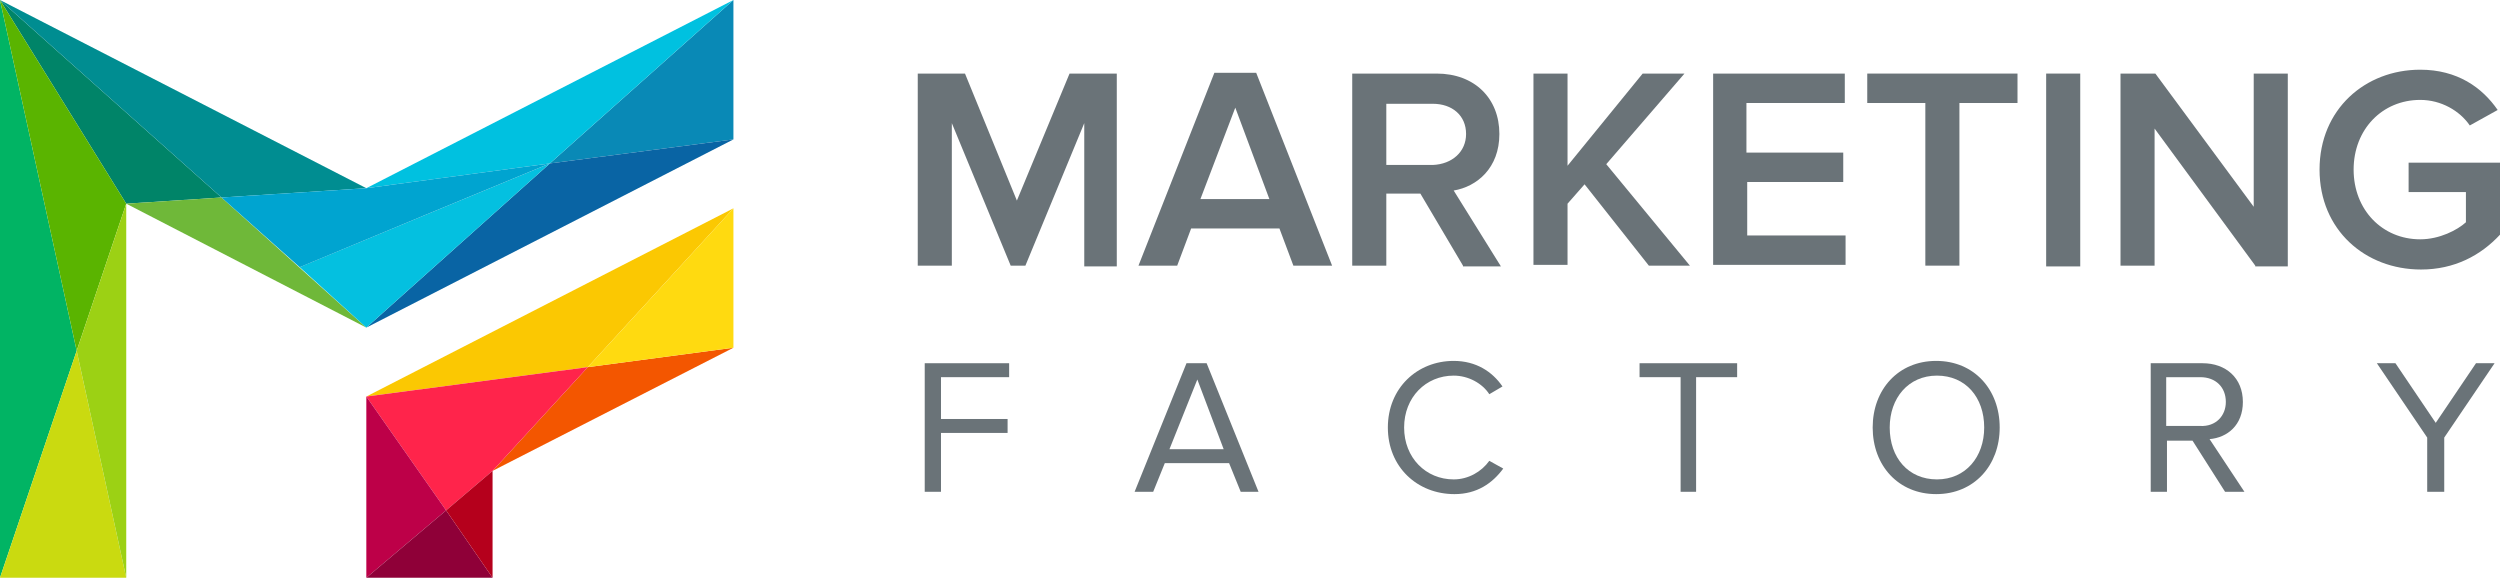 <?xml version="1.0" encoding="utf-8"?>
<!-- Generator: Adobe Illustrator 21.0.2, SVG Export Plug-In . SVG Version: 6.00 Build 0)  -->
<svg version="1.1" id="Layer_1" xmlns="http://www.w3.org/2000/svg" xmlns:xlink="http://www.w3.org/1999/xlink" x="0px" y="0px"
	 viewBox="0 0 322.8 74.6" style="enable-background:new 0 0 322.8 74.6;" xml:space="preserve">
<style type="text/css">
	.st0{fill:#F35600;}
	.st1{fill:#FBC802;}
	.st2{fill:#FFDA10;}
	.st3{fill:#FF244B;}
	.st4{fill:#BD0048;}
	.st5{fill:#8F0038;}
	.st6{fill:#B5001C;}
	.st7{fill:#008468;}
	.st8{fill:#6FB839;}
	.st9{fill:#008D91;}
	.st10{fill:#0989B6;}
	.st11{fill:#747E8A;}
	.st12{fill:#0964A4;}
	.st13{fill:#00C1E0;}
	.st14{fill:#01B464;}
	.st15{fill:#5AB400;}
	.st16{fill:#CADA10;}
	.st17{fill:#9CD114;}
	.st18{fill:#04C0E0;}
	.st19{fill:#00A4D0;}
	.st20{fill:#6A7378;}
</style>
<g>
	<polygon class="st0" points="63.6,60.8 94.7,44.9 75.9,47.4 	"/>
	<polygon class="st1" points="75.9,47.4 94.7,26.9 47.3,51.2 	"/>
	<polygon class="st2" points="94.7,44.9 94.7,26.9 75.9,47.4 	"/>
	<polygon class="st3" points="47.3,51.2 57.6,65.9 63.6,60.8 75.9,47.4 	"/>
	<polygon class="st4" points="47.3,51.2 47.3,74.6 57.6,65.9 	"/>
	<polygon class="st5" points="47.3,74.6 63.6,74.6 57.6,65.9 	"/>
	<polygon class="st6" points="63.6,74.6 63.6,60.8 57.6,65.9 	"/>
	<polygon class="st7" points="0,0 16.3,26.3 28.6,25.5 	"/>
	<polygon class="st8" points="28.6,25.5 16.3,26.3 47.3,42.3 	"/>
	<polygon class="st9" points="47.3,24.3 47.3,24.3 0,0 28.6,25.5 	"/>
	<polygon class="st10" points="71,21.1 94.7,18 94.7,0 	"/>
	<polygon class="st11" points="38.7,34.5 38.7,34.5 38.7,34.5 	"/>
	<polygon class="st12" points="47.3,42.3 94.7,18 71,21.1 	"/>
	<polygon class="st13" points="94.7,0 47.3,24.3 71,21.1 	"/>
	<polygon class="st11" points="47.3,24.3 47.3,24.3 47.3,24.3 	"/>
	<polygon class="st14" points="0,0 0,74.6 9.9,45.3 	"/>
	<polygon class="st15" points="9.9,45.3 16.3,26.3 0,0 	"/>
	<polygon class="st16" points="0,74.6 16.3,74.6 9.9,45.3 	"/>
	<polygon class="st17" points="16.3,74.6 16.3,26.3 9.9,45.3 	"/>
	<polygon class="st11" points="54.8,27.8 71,21.1 71,21.1 	"/>
	<polygon class="st18" points="39.4,34.2 71,21.1 39.4,34.2 38.7,34.5 47.3,42.3 71,21.1 54.8,27.8 	"/>
	<polygon class="st11" points="38.7,34.5 38.7,34.5 39.4,34.2 	"/>
	<polygon class="st19" points="47.3,24.3 28.6,25.5 38.7,34.5 54.8,27.8 71,21.1 	"/>
</g>
<g>
	<path class="st20" d="M140,34.3V15.9l-7.6,18.4h-1.9l-7.6-18.4v18.4h-4.4V9.5h6.1l6.7,16.4l6.8-16.4h6.1v24.9H140z"/>
	<path class="st20" d="M167,34.3l-1.8-4.8h-11.4l-1.8,4.8h-5l9.8-24.9h5.4l9.8,24.9H167z M159.5,13.9L155,25.7h8.9L159.5,13.9z"/>
	<path class="st20" d="M188.9,34.3l-5.5-9.3H179v9.3h-4.4V9.5h10.9c4.9,0,8.1,3.2,8.1,7.8c0,4.4-2.9,6.8-5.9,7.3l6.1,9.8H188.9z
		 M189.3,17.3c0-2.4-1.8-3.9-4.3-3.9h-6v7.9h6C187.5,21.2,189.3,19.6,189.3,17.3z"/>
	<path class="st20" d="M212.9,34.3l-8.3-10.5l-2.2,2.5v7.9h-4.4V9.5h4.4v11.9l9.7-11.9h5.4l-10.1,11.7l10.8,13.1H212.9z"/>
	<path class="st20" d="M221.2,34.3V9.5h17v3.8h-12.7v6.4H238v3.8h-12.4v6.9h12.7v3.8H221.2z"/>
	<path class="st20" d="M248.6,34.3v-21h-7.5V9.5h19.4v3.8H253v21H248.6z"/>
	<path class="st20" d="M264.2,34.3V9.5h4.4v24.9H264.2z"/>
	<path class="st20" d="M291.2,34.3l-13-17.7v17.7h-4.4V9.5h4.5L291,26.7V9.5h4.4v24.9H291.2z"/>
	<path class="st20" d="M299.5,21.9c0-7.8,5.9-12.9,13-12.9c4.8,0,8,2.3,10,5.2l-3.6,2c-1.3-1.9-3.7-3.3-6.4-3.3
		c-4.9,0-8.6,3.8-8.6,9s3.7,9,8.6,9c2.5,0,4.8-1.2,5.9-2.2v-3.9h-7.4V21h11.8v9.3c-2.5,2.7-5.9,4.5-10.2,4.5
		C305.4,34.8,299.5,29.7,299.5,21.9z"/>
</g>
<g>
	<path class="st20" d="M119.4,63.5V46.9h10.9v1.8h-8.8v5.4h8.6v1.8h-8.6v7.6H119.4z"/>
	<path class="st20" d="M160.2,63.5l-1.5-3.7h-8.3l-1.5,3.7h-2.4l6.7-16.6h2.6l6.7,16.6H160.2z M154.6,49L151,58h7L154.6,49z"/>
	<path class="st20" d="M179.2,55.2c0-5.1,3.8-8.6,8.5-8.6c2.9,0,5,1.4,6.3,3.3l-1.7,1c-0.9-1.4-2.7-2.4-4.6-2.4
		c-3.6,0-6.4,2.8-6.4,6.7c0,3.9,2.8,6.7,6.4,6.7c1.9,0,3.6-1,4.6-2.4l1.8,1c-1.4,1.9-3.4,3.3-6.3,3.3
		C183,63.8,179.2,60.3,179.2,55.2z"/>
	<path class="st20" d="M217,63.5V48.7h-5.3v-1.8h12.6v1.8H219v14.8H217z"/>
	<path class="st20" d="M241.8,55.2c0-4.9,3.3-8.6,8.2-8.6c4.9,0,8.2,3.7,8.2,8.6c0,4.9-3.3,8.6-8.2,8.6
		C245.1,63.8,241.8,60.1,241.8,55.2z M256.2,55.2c0-3.9-2.4-6.7-6.1-6.7c-3.7,0-6.1,2.9-6.1,6.7c0,3.9,2.4,6.7,6.1,6.7
		C253.8,61.9,256.2,59,256.2,55.2z"/>
	<path class="st20" d="M287.3,63.5l-4.2-6.6h-3.3v6.6h-2.1V46.9h6.7c3,0,5.2,1.9,5.2,5c0,3-2,4.6-4.3,4.8l4.5,6.8H287.3z
		 M287.4,51.9c0-1.9-1.3-3.2-3.3-3.2h-4.4v6.3h4.4C286.1,55.1,287.4,53.7,287.4,51.9z"/>
	<path class="st20" d="M313.4,63.5v-7l-6.5-9.6h2.4l5.2,7.7l5.2-7.7h2.4l-6.5,9.6v7H313.4z"/>
</g>
</svg>
